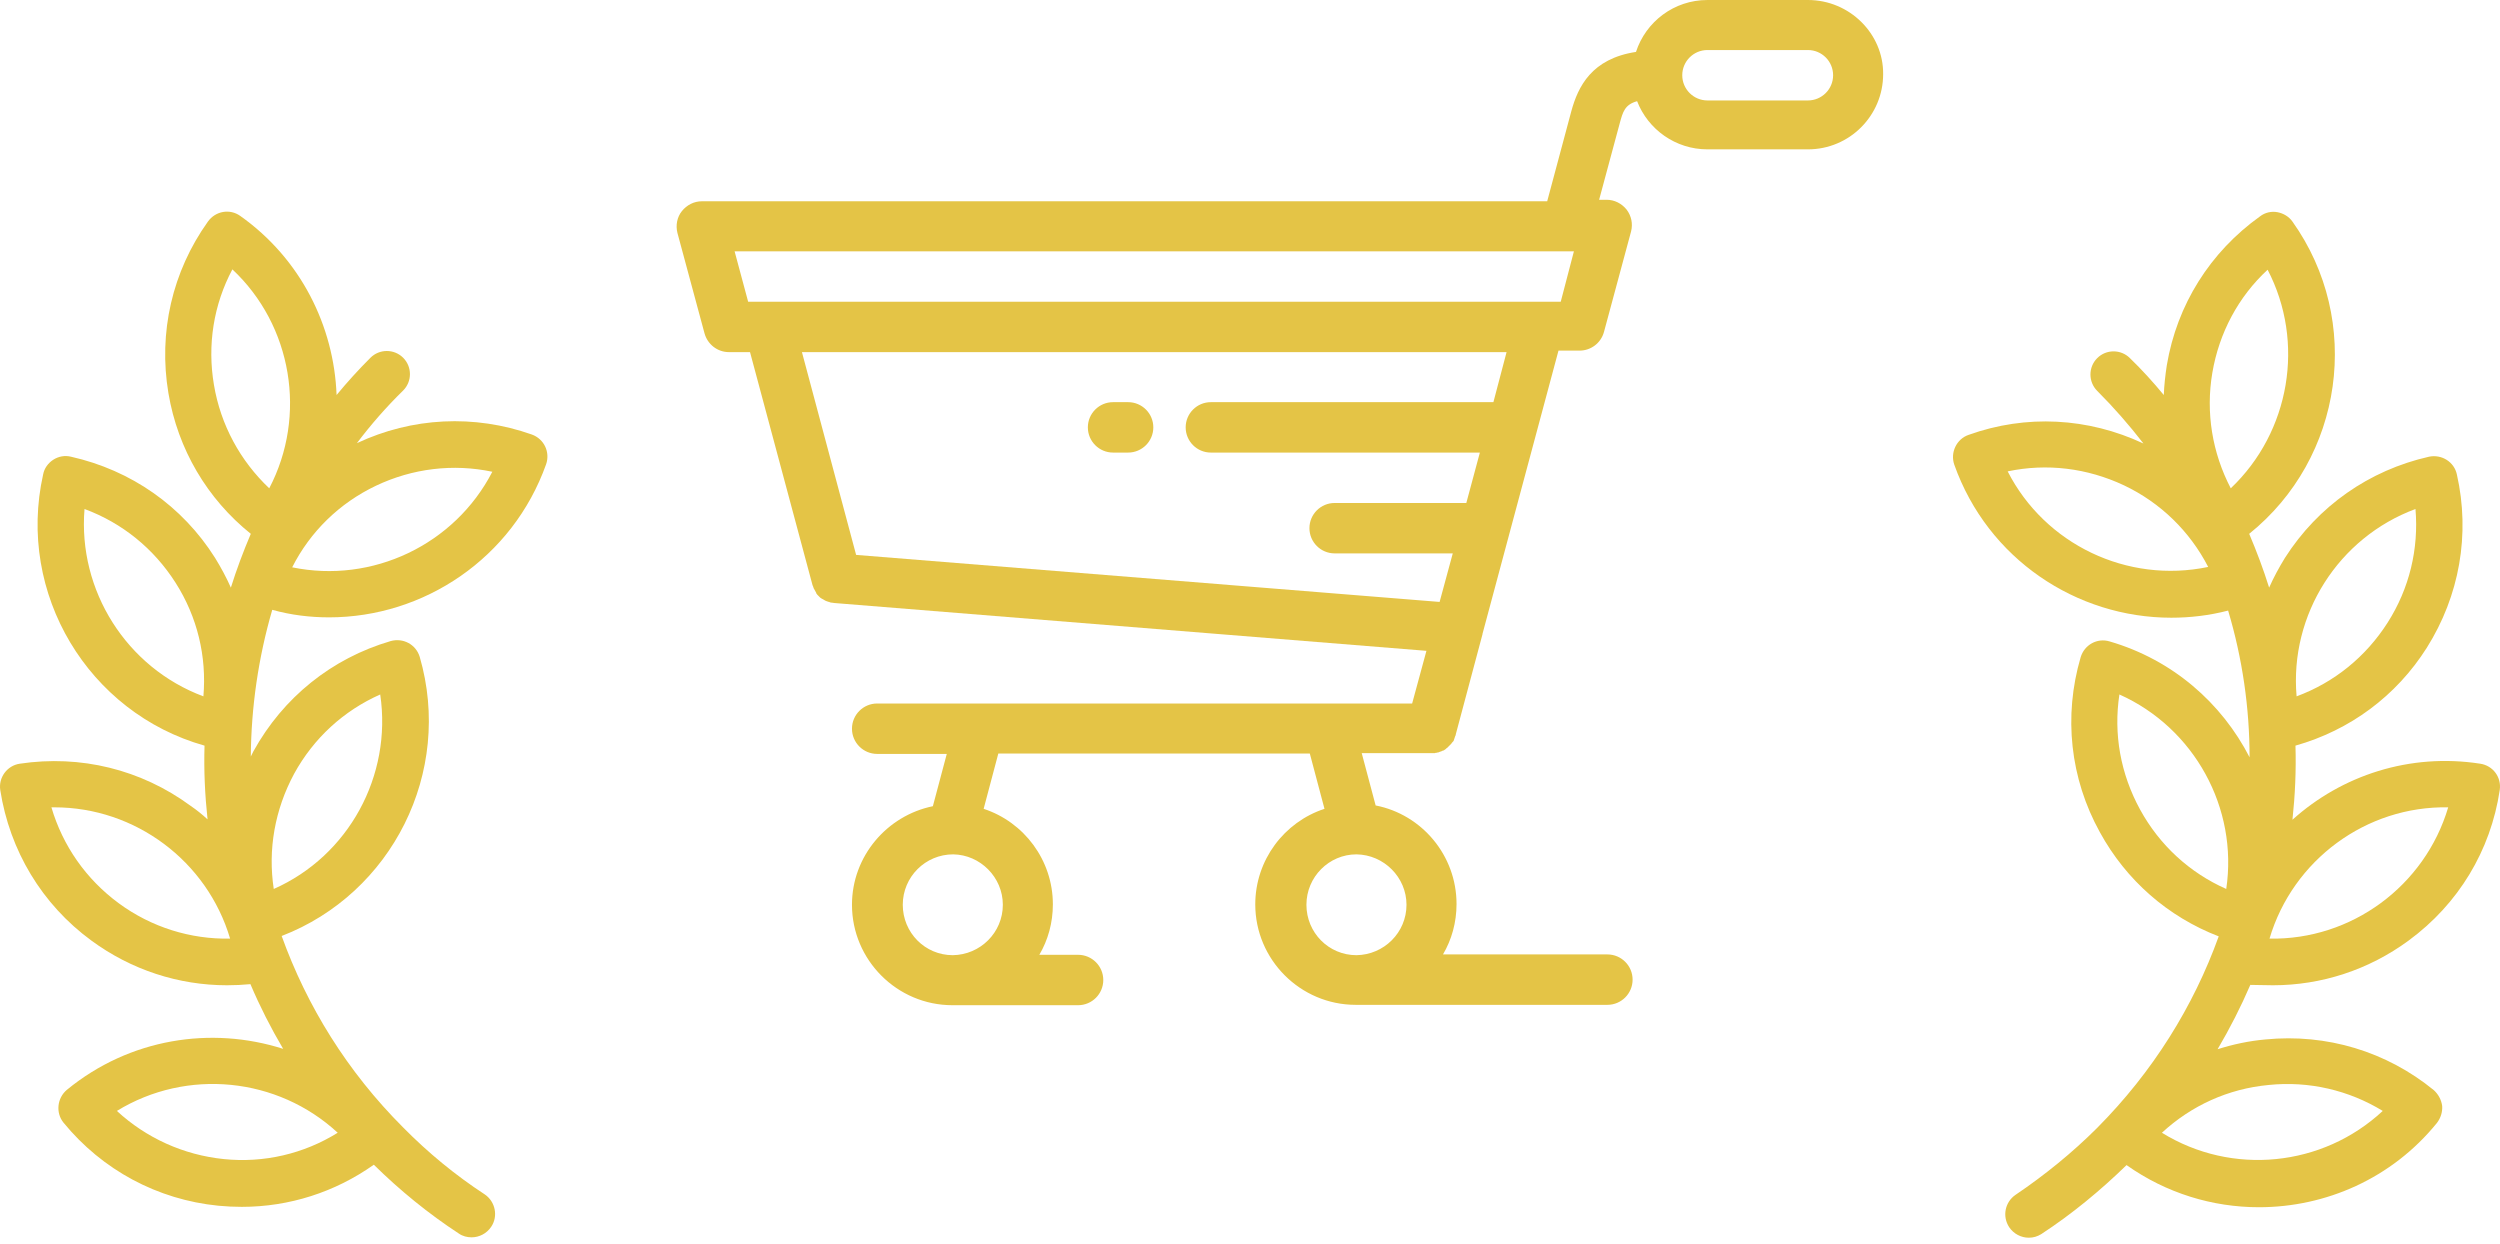 <svg width="205" height="102" viewBox="0 0 205 102" fill="none" xmlns="http://www.w3.org/2000/svg">
<path d="M26.983 50.623C34.757 50.623 42.037 45.779 44.782 38.067C45.122 37.08 44.628 36 43.61 35.63C38.89 33.964 33.8 34.211 29.265 36.34C30.407 34.828 31.672 33.378 33.06 32.021C33.8 31.28 33.8 30.077 33.06 29.337C32.319 28.597 31.116 28.597 30.376 29.337C29.389 30.324 28.463 31.342 27.6 32.391C27.384 26.746 24.669 21.224 19.702 17.707C18.839 17.09 17.666 17.306 17.049 18.17C14.119 22.273 12.977 27.27 13.81 32.237C14.582 36.833 16.988 40.905 20.566 43.774C19.949 45.224 19.394 46.705 18.931 48.185C18.561 47.353 18.129 46.55 17.636 45.748C14.952 41.491 10.756 38.561 5.821 37.45C5.327 37.327 4.803 37.419 4.371 37.697C3.939 37.975 3.63 38.407 3.538 38.9C1.348 48.679 7.24 58.458 16.772 61.142C16.71 63.147 16.803 65.183 17.019 67.188C16.587 66.787 16.124 66.417 15.63 66.078C11.558 63.085 6.592 61.882 1.625 62.623C0.576 62.777 -0.133 63.764 0.021 64.782C0.792 69.749 3.445 74.16 7.486 77.121C10.756 79.528 14.643 80.792 18.623 80.792C19.271 80.792 19.887 80.762 20.535 80.7C21.307 82.52 22.201 84.278 23.219 86.006C17.327 84.124 10.633 85.142 5.481 89.368C4.679 90.047 4.556 91.25 5.204 92.052C8.381 95.939 12.916 98.376 17.913 98.87C18.561 98.931 19.178 98.962 19.826 98.962C23.713 98.962 27.476 97.759 30.654 95.507C32.782 97.605 35.127 99.517 37.626 101.152C37.934 101.368 38.304 101.461 38.674 101.461C39.291 101.461 39.908 101.152 40.278 100.597C40.865 99.733 40.618 98.53 39.754 97.944C37.348 96.371 35.096 94.52 33.06 92.453C28.463 87.857 25.163 82.489 23.096 76.751C32.134 73.265 37.163 63.332 34.417 53.862C34.109 52.844 33.06 52.288 32.042 52.566C27.199 53.985 23.219 57.193 20.782 61.605C20.72 61.759 20.628 61.882 20.566 62.036C20.597 57.995 21.183 53.923 22.325 50.005C23.867 50.437 25.44 50.623 26.983 50.623ZM16.679 57.101C10.386 54.756 6.376 48.432 6.931 41.738C10.016 42.88 12.607 44.977 14.396 47.784C16.186 50.592 16.957 53.831 16.679 57.101ZM9.738 74.067C7.055 72.093 5.142 69.348 4.216 66.201C4.309 66.201 4.371 66.201 4.463 66.201C11.096 66.201 16.988 70.612 18.869 76.967C15.63 77.029 12.422 76.042 9.738 74.067ZM18.345 95.044C15.044 94.705 11.99 93.317 9.584 91.096C15.322 87.579 22.756 88.32 27.692 92.885C24.916 94.613 21.646 95.384 18.345 95.044ZM24.114 63.456C25.718 60.525 28.186 58.273 31.178 56.947C32.165 63.61 28.587 70.18 22.448 72.895C21.954 69.656 22.541 66.386 24.114 63.456ZM30.839 39.825C33.831 38.407 37.163 38.005 40.371 38.684C37.286 44.669 30.53 47.877 23.959 46.52C25.44 43.589 27.846 41.245 30.839 39.825ZM17.543 31.558C16.988 28.288 17.512 24.987 19.055 22.088C23.959 26.684 25.194 34.088 22.078 40.041C19.702 37.789 18.098 34.859 17.543 31.558Z" fill="#E4C446"/>
<path d="M186.377 80.792C190.357 80.792 194.244 79.528 197.514 77.121C201.586 74.129 204.239 69.749 204.979 64.782C205.133 63.733 204.424 62.777 203.375 62.623C197.606 61.728 192.023 63.579 187.981 67.219C188.197 65.214 188.29 63.178 188.228 61.142C192.701 59.877 196.496 57.07 198.994 53.121C201.678 48.864 202.573 43.805 201.462 38.9C201.246 37.882 200.228 37.234 199.179 37.45C194.274 38.561 190.079 41.491 187.364 45.748C186.871 46.55 186.439 47.352 186.069 48.185C185.606 46.705 185.051 45.224 184.434 43.774C192.146 37.574 193.781 26.314 187.981 18.17C187.704 17.769 187.241 17.491 186.747 17.399C186.254 17.306 185.729 17.429 185.328 17.738C181.226 20.669 178.511 24.987 177.678 29.954C177.555 30.756 177.462 31.589 177.431 32.391C176.567 31.342 175.642 30.324 174.655 29.368C173.914 28.627 172.711 28.627 171.971 29.368C171.231 30.108 171.231 31.311 171.971 32.052C173.359 33.44 174.593 34.859 175.765 36.37C171.231 34.242 166.141 33.964 161.421 35.661C160.434 36 159.909 37.111 160.249 38.098C162.994 45.841 170.274 50.653 178.048 50.653C179.591 50.653 181.164 50.468 182.706 50.067C183.879 53.985 184.465 58.057 184.465 62.098C182.182 57.656 178.172 54.108 172.989 52.597C171.971 52.288 170.922 52.874 170.614 53.892C169.195 58.736 169.75 63.826 172.187 68.237C174.346 72.186 177.771 75.178 181.935 76.782C179.868 82.52 176.537 87.888 171.971 92.484C169.935 94.52 167.652 96.371 165.277 97.975C164.413 98.561 164.166 99.733 164.752 100.628C165.123 101.183 165.74 101.492 166.357 101.492C166.727 101.492 167.066 101.399 167.405 101.183C169.904 99.548 172.218 97.636 174.377 95.538C177.647 97.852 181.441 98.993 185.236 98.993C190.696 98.993 196.125 96.648 199.827 92.083C200.136 91.682 200.29 91.188 200.259 90.695C200.197 90.201 199.951 89.739 199.58 89.399C195.694 86.222 190.789 84.741 185.76 85.235C184.403 85.358 183.107 85.636 181.843 86.037C182.861 84.309 183.755 82.551 184.526 80.761C185.082 80.761 185.729 80.792 186.377 80.792ZM198.069 41.738C198.346 45.008 197.575 48.247 195.786 51.054C193.997 53.862 191.406 55.959 188.321 57.101C187.735 50.407 191.745 44.083 198.069 41.738ZM200.753 66.201C198.84 72.648 192.825 77.091 186.1 76.967C188.012 70.52 194.028 66.078 200.753 66.201ZM164.629 38.653C167.837 37.975 171.138 38.376 174.161 39.795C177.154 41.214 179.56 43.558 181.071 46.489C174.439 47.877 167.683 44.638 164.629 38.653ZM182.922 40.041C181.411 37.142 180.855 33.841 181.411 30.571C181.966 27.301 183.539 24.34 185.945 22.118C189.03 28.041 187.796 35.414 182.922 40.041ZM186.038 88.967C189.339 88.628 192.609 89.399 195.385 91.096C190.449 95.692 183.015 96.433 177.277 92.885C179.683 90.664 182.706 89.276 186.038 88.967ZM182.552 72.895C179.56 71.569 177.092 69.317 175.488 66.386C173.884 63.456 173.297 60.185 173.791 56.946C179.93 59.692 183.539 66.263 182.552 72.895Z" fill="#E4C446"/>
<path d="M148.248 0H140.012C137.266 0 134.953 1.789 134.151 4.257C130.511 4.812 129.4 7.095 128.845 9.131L126.87 16.504H57.554C56.906 16.504 56.32 16.812 55.919 17.306C55.518 17.8 55.394 18.478 55.548 19.095L57.77 27.332C58.016 28.226 58.819 28.874 59.775 28.874H61.502L66.623 47.969C66.623 48 66.623 48 66.654 48.031C66.654 48.062 66.685 48.093 66.685 48.124C66.685 48.155 66.716 48.185 66.716 48.216C66.716 48.247 66.747 48.278 66.747 48.278C66.808 48.401 66.87 48.494 66.932 48.617C66.932 48.617 66.932 48.617 66.932 48.648C66.963 48.679 66.993 48.741 67.024 48.772L67.055 48.802C67.086 48.833 67.117 48.864 67.148 48.895L67.178 48.926C67.209 48.957 67.24 48.987 67.271 49.018C67.302 49.018 67.302 49.049 67.333 49.049C67.364 49.08 67.394 49.111 67.425 49.111C67.456 49.111 67.456 49.142 67.487 49.142C67.549 49.173 67.579 49.203 67.641 49.234C67.672 49.234 67.672 49.265 67.703 49.265C67.734 49.296 67.765 49.296 67.795 49.296C67.826 49.296 67.857 49.327 67.857 49.327C67.888 49.327 67.919 49.358 67.981 49.358C68.011 49.358 68.011 49.358 68.042 49.389C68.073 49.389 68.135 49.419 68.196 49.419H68.227C68.289 49.419 68.351 49.45 68.443 49.45L116.968 53.368L115.796 57.687H71.929C70.788 57.687 69.862 58.612 69.862 59.754C69.862 60.895 70.788 61.821 71.929 61.821H77.636L76.495 66.109C72.731 66.88 69.862 70.211 69.862 74.191C69.862 78.726 73.564 82.427 78.099 82.427C78.099 82.427 78.099 82.427 78.13 82.427H88.402C89.544 82.427 90.469 81.502 90.469 80.361C90.469 79.219 89.544 78.294 88.402 78.294H85.225C85.934 77.091 86.335 75.671 86.335 74.16C86.335 70.52 83.96 67.404 80.659 66.324L81.862 61.79H107.405L108.608 66.324C105.307 67.404 102.932 70.52 102.932 74.16C102.932 78.695 106.634 82.397 111.168 82.397C111.168 82.397 111.168 82.397 111.199 82.397H131.806C132.948 82.397 133.873 81.471 133.873 80.33C133.873 79.188 132.948 78.263 131.806 78.263H118.325C119.035 77.06 119.436 75.641 119.436 74.129C119.436 70.15 116.598 66.787 112.803 66.047L111.662 61.759H117.369C117.431 61.759 117.492 61.759 117.554 61.759H117.585C117.647 61.759 117.678 61.759 117.739 61.728C117.77 61.728 117.77 61.728 117.801 61.728C117.832 61.728 117.863 61.697 117.924 61.697C117.955 61.697 117.986 61.697 118.017 61.666C118.048 61.666 118.079 61.635 118.109 61.635C118.14 61.635 118.171 61.605 118.202 61.605C118.264 61.574 118.295 61.543 118.356 61.543C118.387 61.543 118.418 61.512 118.418 61.512C118.449 61.481 118.48 61.481 118.51 61.45C118.541 61.419 118.572 61.419 118.572 61.389C118.603 61.358 118.634 61.358 118.665 61.327C118.696 61.296 118.696 61.296 118.726 61.265C118.757 61.234 118.788 61.204 118.819 61.173C118.85 61.142 118.85 61.142 118.881 61.111C118.911 61.08 118.942 61.049 118.973 61.019L119.004 60.988C119.035 60.926 119.066 60.895 119.127 60.833C119.127 60.833 119.127 60.803 119.158 60.803C119.189 60.772 119.22 60.71 119.22 60.679C119.22 60.648 119.251 60.617 119.251 60.587C119.251 60.556 119.282 60.525 119.282 60.494C119.282 60.463 119.313 60.432 119.313 60.401C119.313 60.371 119.343 60.34 119.343 60.34C119.343 60.309 119.374 60.278 119.374 60.247V60.216L121.564 52.011C121.564 52.011 121.564 52.011 121.564 51.98L127.796 28.751H129.523C130.449 28.751 131.282 28.134 131.529 27.208L133.75 18.972C133.904 18.355 133.78 17.707 133.379 17.183C132.978 16.689 132.392 16.381 131.744 16.381H131.128L132.824 10.088C133.071 9.193 133.225 8.576 134.243 8.298C135.138 10.612 137.39 12.247 140.012 12.247H148.248C151.673 12.247 154.418 9.471 154.418 6.077C154.449 2.776 151.673 0 148.248 0ZM82.233 74.191C82.233 76.474 80.382 78.294 78.13 78.325C75.847 78.325 74.027 76.474 74.027 74.191C74.027 71.908 75.878 70.057 78.16 70.057C80.382 70.088 82.233 71.939 82.233 74.191ZM115.333 74.191C115.333 76.474 113.482 78.294 111.23 78.325C108.947 78.325 107.127 76.474 107.127 74.191C107.127 71.908 108.978 70.057 111.23 70.057C113.482 70.088 115.333 71.939 115.333 74.191ZM122.459 32.977H99.292C98.15 32.977 97.225 33.903 97.225 35.044C97.225 36.185 98.15 37.111 99.292 37.111H121.349L120.238 41.245H109.441C108.3 41.245 107.374 42.17 107.374 43.311C107.374 44.453 108.3 45.378 109.441 45.378H119.127L118.048 49.358L70.202 45.502L65.759 28.874H123.539L122.459 32.977ZM127.981 24.741H61.348L60.237 20.607H128.444H129.061L127.981 24.741ZM148.248 8.237H140.012C138.871 8.237 137.945 7.311 137.945 6.17C137.945 5.028 138.871 4.103 140.012 4.103H148.248C149.39 4.103 150.315 5.028 150.315 6.17C150.315 7.311 149.39 8.237 148.248 8.237Z" fill="#E4C446"/>
<path d="M91.271 37.111H92.505C93.647 37.111 94.572 36.185 94.572 35.044C94.572 33.903 93.647 32.977 92.505 32.977H91.271C90.13 32.977 89.204 33.903 89.204 35.044C89.204 36.185 90.13 37.111 91.271 37.111Z" fill="#E4C446"/>
</svg>

